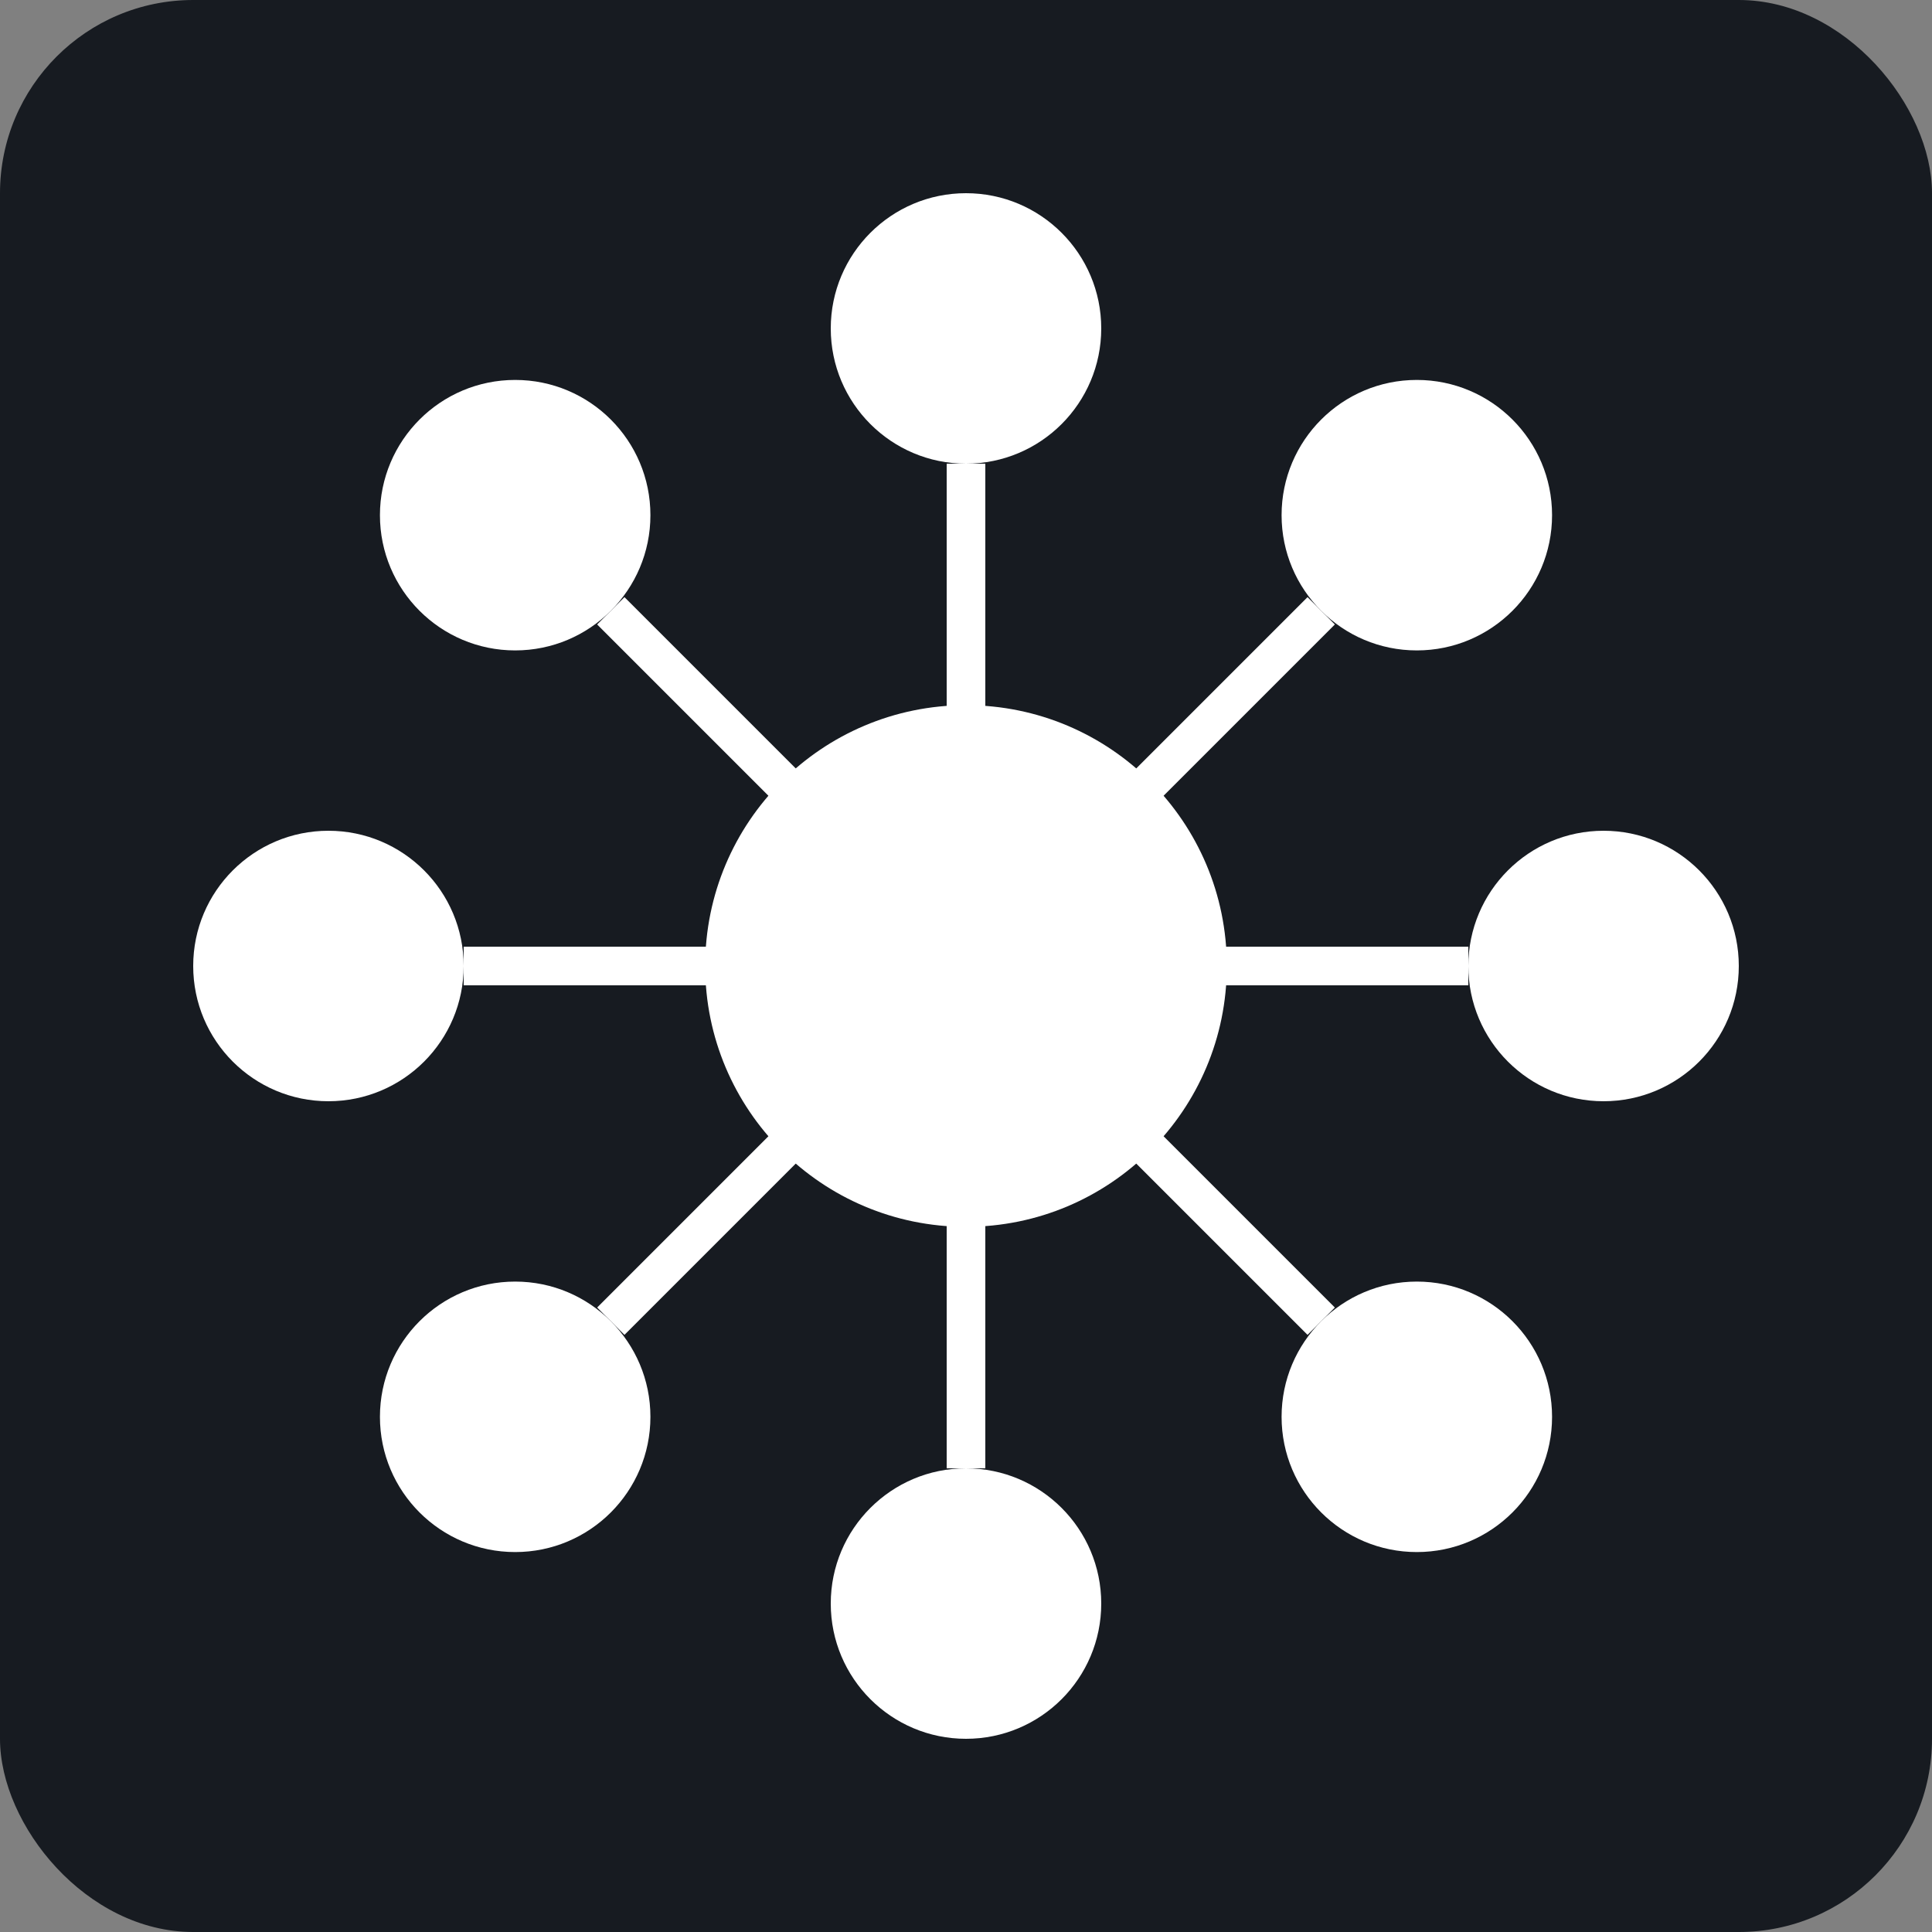 <svg width="200" height="200" xmlns="http://www.w3.org/2000/svg">
    <rect width="100%" height="100%" fill="#808080" stroke="none"/>
    <rect width="200" height="200" fill="#171b21" rx="20" ry="20"/>
    <circle cx="100" cy="100" r="27" fill="white"/>
    <circle cx="166.0" cy="100.0" r="14" fill="white"/>
    <line x1="100" y1="100" x2="152.0" y2="100.0" stroke="white" stroke-width="4"/>
    <circle cx="146.669" cy="146.669" r="14" fill="white"/>
    <line x1="100" y1="100" x2="136.77" y2="136.77" stroke="white" stroke-width="4"/>
    <circle cx="100.0" cy="166.0" r="14" fill="white"/>
    <line x1="100" y1="100" x2="100.0" y2="152.0" stroke="white" stroke-width="4"/>
    <circle cx="53.331" cy="146.669" r="14" fill="white"/>
    <line x1="100" y1="100" x2="63.23" y2="136.77" stroke="white" stroke-width="4"/>
    <circle cx="34.0" cy="100" r="14" fill="white"/>
    <line x1="100" y1="100" x2="48.0" y2="100.0" stroke="white" stroke-width="4"/>
    <circle cx="53.331" cy="53.331" r="14" fill="white"/>
    <line x1="100" y1="100" x2="63.23" y2="63.23" stroke="white" stroke-width="4"/>
    <circle cx="100" cy="34.0" r="14" fill="white"/>
    <line x1="100" y1="100" x2="100" y2="48.0" stroke="white" stroke-width="4"/>
    <circle cx="146.669" cy="53.331" r="14" fill="white"/>
    <line x1="100" y1="100" x2="136.77" y2="63.23" stroke="white" stroke-width="4"/>
</svg>
